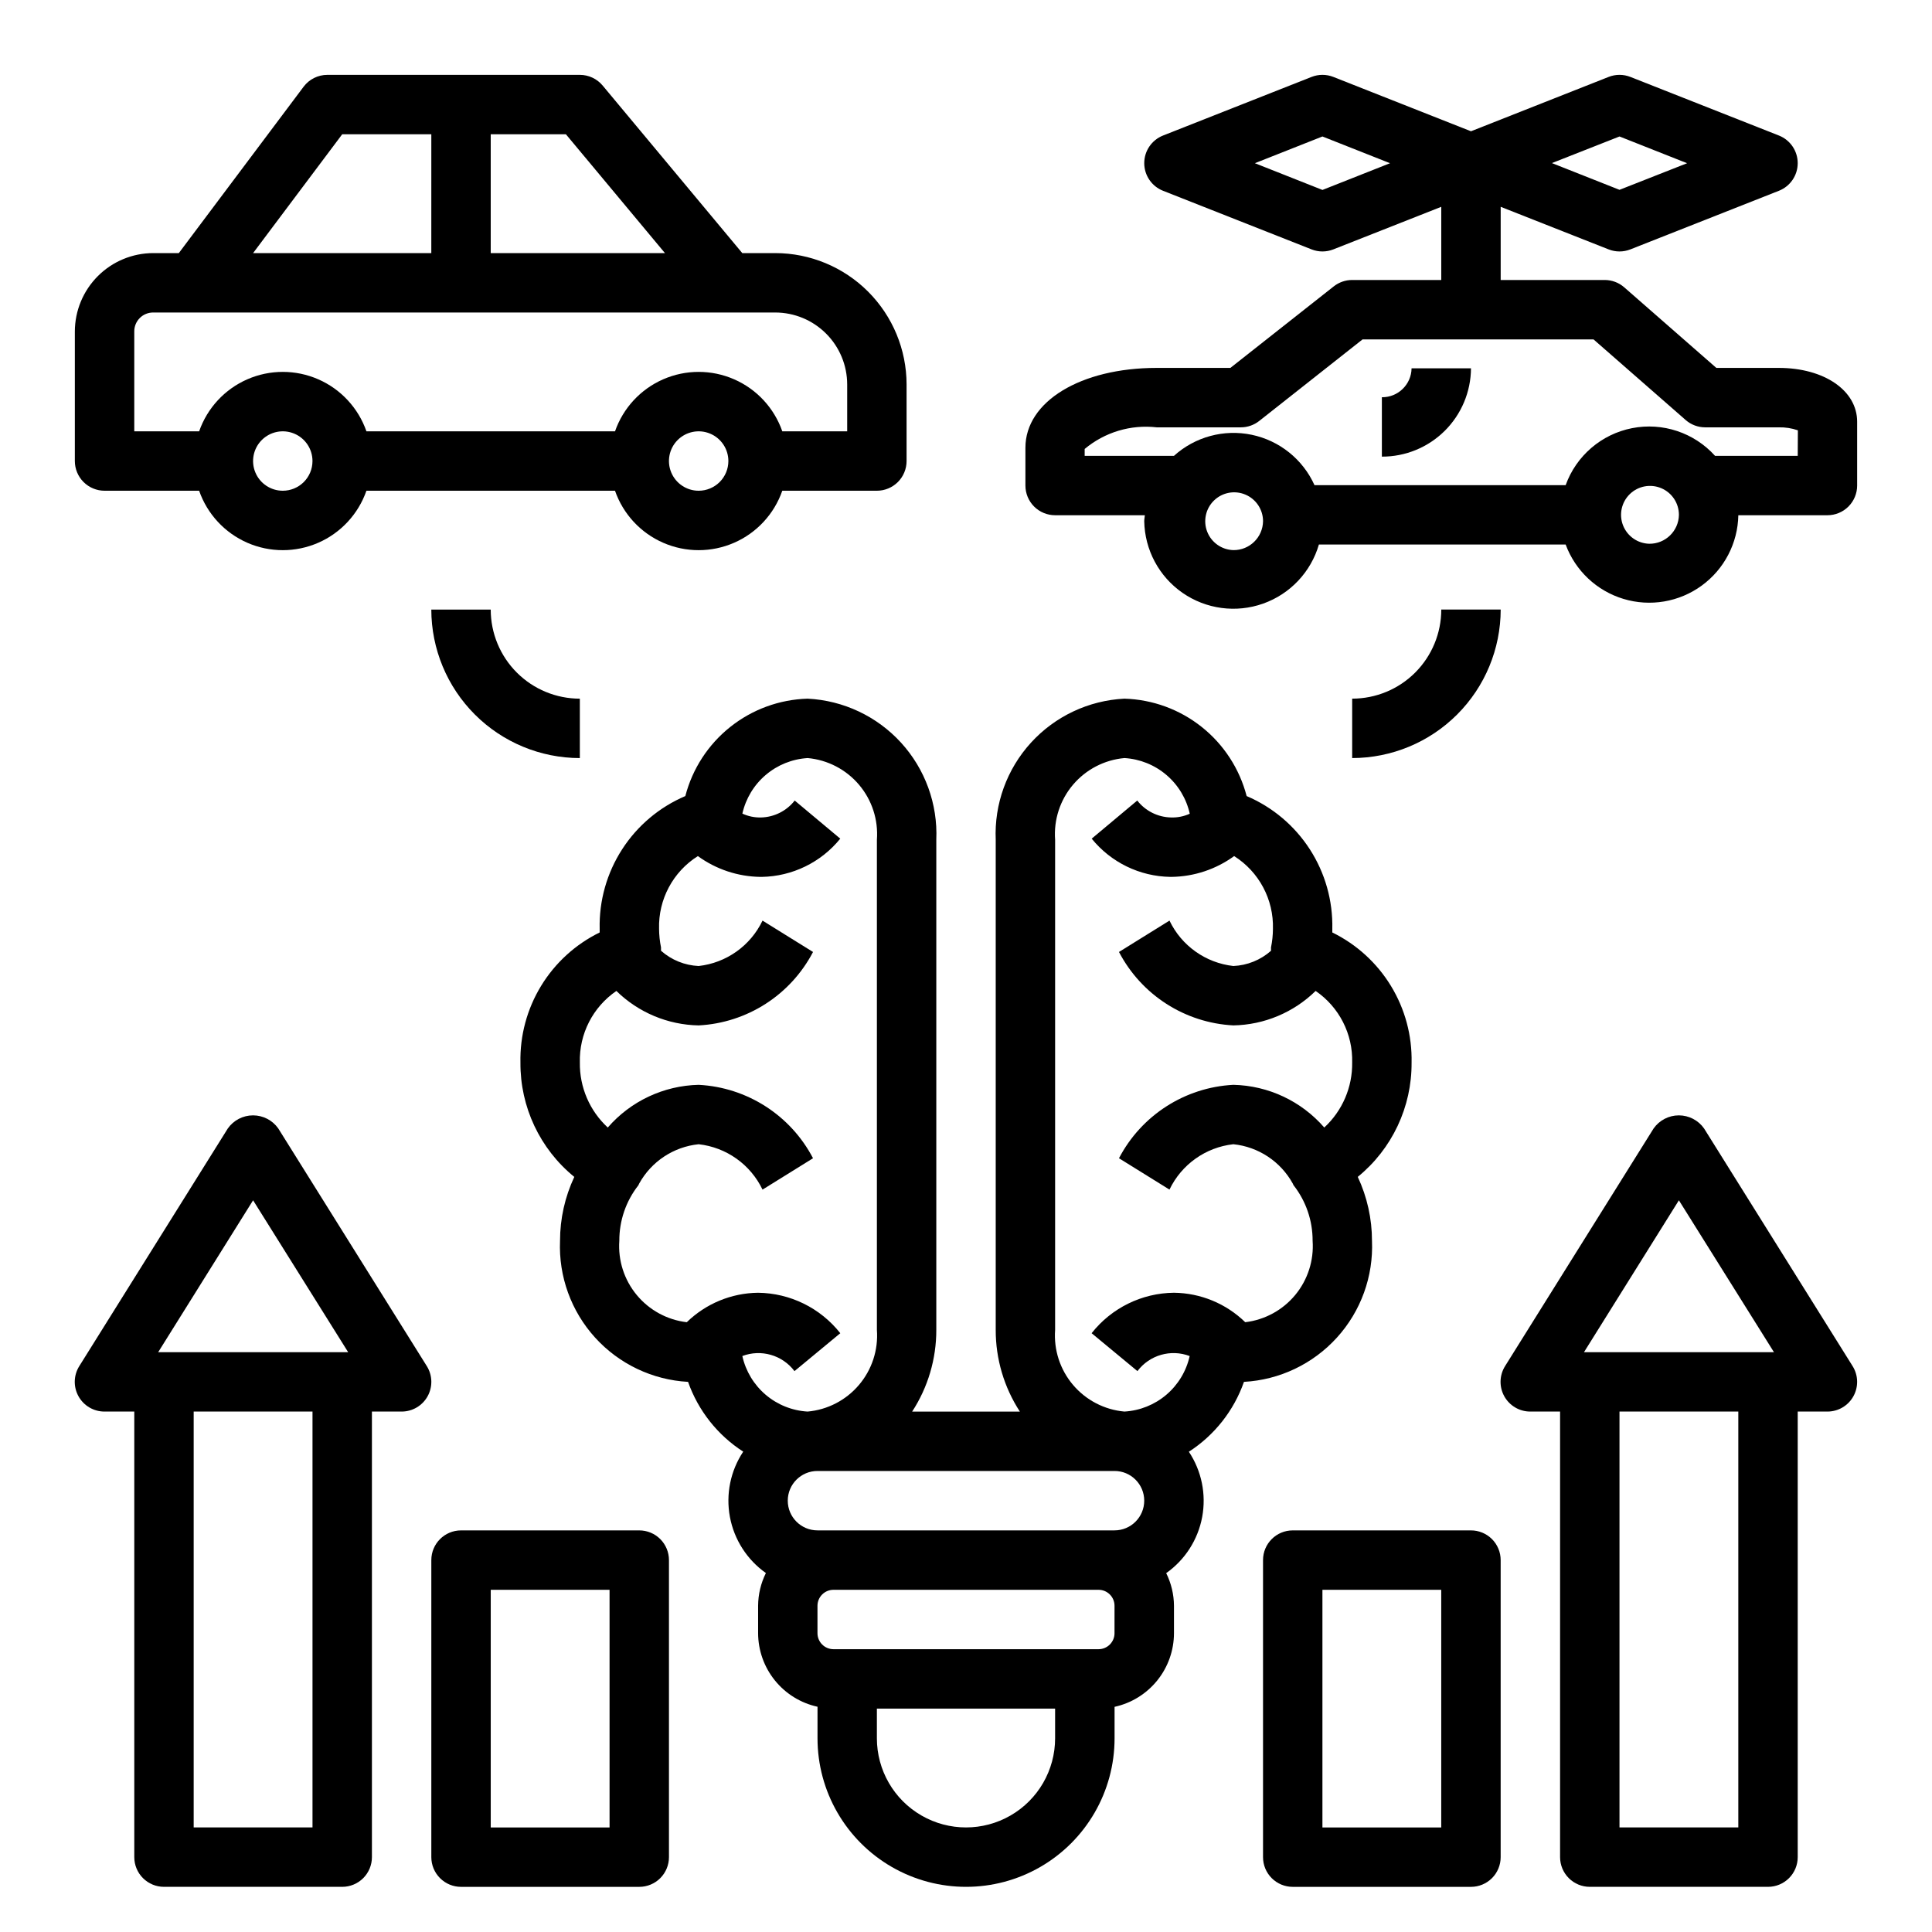<?xml version="1.0" encoding="UTF-8"?>
<!-- Uploaded to: SVG Repo, www.svgrepo.com, Generator: SVG Repo Mixer Tools -->
<svg fill="#000000" width="800px" height="800px" version="1.1" viewBox="144 144 512 512" xmlns="http://www.w3.org/2000/svg">
 <g>
  <path d="m507.59 472.82c0-5.856-1.289-11.633-3.769-16.934 9.102-7.414 14.348-18.559 14.262-30.301 0.152-7.152-1.746-14.195-5.469-20.305-3.723-6.106-9.117-11.023-15.539-14.168v-0.953 0.004c0.168-7.465-1.906-14.809-5.953-21.082-4.047-6.277-9.883-11.191-16.75-14.117-1.879-7.227-6.051-13.652-11.891-18.305-5.84-4.656-13.031-7.289-20.496-7.508-9.473 0.469-18.375 4.66-24.766 11.664-6.391 7.008-9.75 16.258-9.344 25.73v129.89c-0.016 7.688 2.207 15.207 6.398 21.648h-28.543c4.191-6.441 6.414-13.961 6.398-21.648v-129.89c0.406-9.473-2.953-18.723-9.344-25.73-6.391-7.004-15.293-11.195-24.766-11.664-7.465 0.215-14.664 2.848-20.504 7.504-5.844 4.652-10.02 11.078-11.895 18.309-6.871 2.926-12.707 7.84-16.754 14.117-4.047 6.273-6.121 13.617-5.949 21.082v0.953-0.004c-6.422 3.148-11.812 8.066-15.531 14.172-3.719 6.109-5.617 13.152-5.465 20.301-0.09 11.746 5.164 22.895 14.273 30.309-2.488 5.297-3.781 11.078-3.781 16.934-0.395 9.438 2.945 18.656 9.297 25.652 6.348 6.996 15.199 11.211 24.633 11.73 2.684 7.617 7.828 14.121 14.617 18.492-3.383 5.09-4.648 11.297-3.527 17.305 1.121 6.008 4.543 11.34 9.535 14.867-1.336 2.691-2.043 5.652-2.062 8.66v7.258c0.008 4.559 1.574 8.98 4.438 12.527 2.863 3.551 6.852 6.016 11.305 6.988v8.367c0 14.062 7.504 27.055 19.684 34.086 12.176 7.031 27.18 7.031 39.359 0 12.176-7.031 19.68-20.023 19.68-34.086v-8.344c4.453-0.973 8.445-3.438 11.309-6.988 2.863-3.547 4.426-7.969 4.434-12.527v-7.258c-0.02-3.008-0.723-5.969-2.062-8.66 4.992-3.523 8.414-8.859 9.535-14.867 1.121-6.008-0.145-12.215-3.527-17.305 6.789-4.379 11.926-10.895 14.602-18.516 9.438-0.52 18.289-4.734 24.637-11.734 6.352-6.996 9.691-16.215 9.293-25.656zm-166.89 30.551c4.988-1.902 10.633-0.273 13.848 3.988l12.137-10.043c-5.269-6.684-13.277-10.625-21.789-10.723-7.066 0.078-13.832 2.875-18.895 7.809-5.18-0.609-9.93-3.191-13.258-7.211-3.332-4.019-4.984-9.168-4.617-14.371-0.02-5.332 1.758-10.512 5.047-14.707 0.109-0.133 0.117-0.324 0.219-0.465 3.231-5.844 9.117-9.734 15.758-10.414 7.344 0.82 13.738 5.367 16.926 12.027l13.383-8.312c-5.949-11.391-17.473-18.789-30.309-19.457-9.266 0.207-18.012 4.316-24.086 11.316-4.801-4.426-7.492-10.691-7.398-17.223-0.207-7.559 3.441-14.703 9.68-18.973 5.836 5.719 13.637 8.984 21.805 9.133 12.836-0.668 24.359-8.066 30.309-19.461l-13.383-8.312c-3.188 6.664-9.582 11.211-16.926 12.031-3.691-0.164-7.215-1.594-9.98-4.047 0.02-0.297 0.02-0.594 0-0.891-0.328-1.613-0.5-3.258-0.512-4.902-0.227-7.797 3.684-15.129 10.281-19.289 4.824 3.508 10.617 5.434 16.578 5.512h0.355c8.09-0.133 15.711-3.844 20.805-10.133l-12.074-10.098c-2.152 2.754-5.426 4.398-8.922 4.484-1.707 0.043-3.398-0.305-4.949-1.023 0.898-4 3.074-7.598 6.199-10.254 3.121-2.656 7.027-4.223 11.117-4.465 5.285 0.484 10.168 3.023 13.598 7.07 3.43 4.051 5.133 9.285 4.738 14.578v129.89c0.395 5.297-1.312 10.535-4.75 14.586-3.434 4.051-8.324 6.59-13.617 7.062-4.09-0.238-7.992-1.801-11.113-4.457s-5.289-6.254-6.18-10.254zm82.914 101.3c0 8.438-4.5 16.234-11.809 20.453-7.305 4.219-16.309 4.219-23.613 0-7.309-4.219-11.809-12.016-11.809-20.453v-7.871h47.23zm15.742-27.859h0.004c0 2.34-1.895 4.238-4.234 4.242h-70.25c-2.34-0.004-4.238-1.902-4.238-4.242v-7.258c0-2.34 1.898-4.238 4.238-4.242h70.25c2.34 0.004 4.234 1.902 4.234 4.242zm0.004-27.246h-78.723c-4.348 0-7.871-3.523-7.871-7.871 0-4.348 3.523-7.871 7.871-7.871h78.723c4.348 0 7.871 3.523 7.871 7.871 0 4.348-3.523 7.871-7.871 7.871zm14.562-90.309c3.188-6.66 9.586-11.207 16.926-12.027 6.637 0.684 12.516 4.574 15.742 10.414 0.102 0.141 0.109 0.332 0.219 0.465h0.004c3.285 4.195 5.062 9.375 5.043 14.707 0.367 5.203-1.285 10.348-4.609 14.367-3.324 4.016-8.07 6.602-13.25 7.215-5.059-4.934-11.824-7.731-18.895-7.809-8.52 0.09-16.539 4.031-21.812 10.723l12.137 10.043h0.004c3.211-4.262 8.855-5.891 13.844-3.988-0.891 4-3.059 7.598-6.18 10.254s-7.023 4.219-11.113 4.457c-5.289-0.473-10.18-3.012-13.617-7.062s-5.141-9.289-4.75-14.586v-129.89c-0.391-5.297 1.312-10.535 4.75-14.586s8.328-6.586 13.617-7.062c4.098 0.242 8.004 1.816 11.129 4.477s5.297 6.269 6.188 10.277c-1.562 0.707-3.266 1.047-4.981 0.988-3.5-0.082-6.781-1.727-8.938-4.484l-12.074 10.102v-0.004c5.098 6.293 12.723 10.004 20.82 10.133h0.355c5.965-0.078 11.754-2.004 16.578-5.512 6.598 4.168 10.504 11.504 10.281 19.305-0.008 1.645-0.18 3.289-0.512 4.902-0.02 0.297-0.02 0.594 0 0.891-2.766 2.449-6.289 3.871-9.98 4.031-7.34-0.82-13.738-5.367-16.926-12.031l-13.383 8.312c5.949 11.395 17.473 18.793 30.309 19.461 8.168-0.148 15.969-3.414 21.805-9.133 6.242 4.269 9.887 11.414 9.684 18.973 0.094 6.531-2.594 12.793-7.394 17.223-6.074-7-14.824-11.109-24.094-11.316-12.836 0.668-24.359 8.066-30.309 19.457z"/>
  <path d="m533.82 549.57h-47.234c-4.348 0-7.871 3.523-7.871 7.871v78.723c0 2.086 0.828 4.09 2.305 5.566 1.477 1.477 3.481 2.305 5.566 2.305h47.234c2.086 0 4.09-0.828 5.566-2.305 1.477-1.477 2.305-3.481 2.305-5.566v-78.723c0-2.086-0.828-4.09-2.305-5.566-1.477-1.477-3.481-2.305-5.566-2.305zm-7.875 78.723h-31.488v-62.977h31.488z"/>
  <path d="m595.6 443.06c-1.531-2.18-4.027-3.477-6.691-3.477-2.66 0-5.16 1.297-6.691 3.477l-39.359 62.977c-1.52 2.43-1.598 5.496-0.203 8 1.398 2.508 4.043 4.055 6.91 4.043h7.871v118.08c0 2.086 0.832 4.09 2.309 5.566 1.477 1.477 3.477 2.305 5.566 2.305h47.23c2.09 0 4.09-0.828 5.566-2.305 1.477-1.477 2.305-3.481 2.305-5.566v-118.08h7.875c2.859 0 5.496-1.551 6.883-4.055 1.387-2.504 1.309-5.562-0.211-7.988zm9.07 185.23h-31.488v-110.21h31.488zm7.871-125.95h-48.766l25.148-40.25 25.191 40.25z"/>
  <path d="m313.41 549.57h-47.23c-4.348 0-7.875 3.523-7.875 7.871v78.723c0 2.086 0.832 4.09 2.309 5.566 1.477 1.477 3.477 2.305 5.566 2.305h47.23c2.086 0 4.09-0.828 5.566-2.305 1.477-1.477 2.305-3.481 2.305-5.566v-78.723c0-2.086-0.828-4.09-2.305-5.566-1.477-1.477-3.481-2.305-5.566-2.305zm-7.871 78.723h-31.488v-62.977h31.488z"/>
  <path d="m217.75 443.06c-1.531-2.18-4.027-3.477-6.691-3.477-2.664 0-5.16 1.297-6.691 3.477l-39.359 62.977c-1.52 2.43-1.598 5.496-0.203 8 1.395 2.508 4.043 4.055 6.91 4.043h7.871v118.08c0 2.086 0.828 4.09 2.305 5.566 1.477 1.477 3.481 2.305 5.566 2.305h47.234c2.086 0 4.09-0.828 5.566-2.305 1.477-1.477 2.305-3.481 2.305-5.566v-118.08h7.871c2.863 0 5.5-1.551 6.887-4.055 1.387-2.504 1.305-5.562-0.211-7.988zm9.066 185.23h-31.488v-110.21h31.488zm7.871-125.95h-48.766l25.152-40.25 25.191 40.25z"/>
  <path d="m258.3 305.54c0.016 10.434 4.164 20.438 11.543 27.816 7.379 7.379 17.383 11.531 27.82 11.543v-15.746c-6.266 0-12.273-2.484-16.699-6.914-4.43-4.43-6.918-10.438-6.918-16.699z"/>
  <path d="m502.34 329.15v15.746c10.434-0.012 20.438-4.164 27.816-11.543 7.379-7.379 11.531-17.383 11.543-27.816h-15.746c0 6.262-2.488 12.27-6.914 16.699-4.43 4.43-10.438 6.914-16.699 6.914z"/>
  <path d="m171.71 274.05h25.062c2.152 6.172 6.781 11.172 12.773 13.789 5.988 2.617 12.801 2.617 18.793 0 5.992-2.617 10.617-7.617 12.77-13.789h65.875c2.148 6.172 6.777 11.172 12.77 13.789 5.992 2.617 12.801 2.617 18.793 0 5.992-2.617 10.621-7.617 12.77-13.789h25.066c2.086 0 4.09-0.832 5.566-2.305 1.477-1.477 2.305-3.481 2.305-5.566v-20.312c-0.012-9.223-3.68-18.066-10.203-24.59-6.523-6.523-15.367-10.191-24.59-10.203h-8.746l-37-44.398c-1.496-1.797-3.715-2.836-6.051-2.836h-66.914c-2.477 0-4.812 1.168-6.297 3.152l-33.062 44.082h-6.769c-5.512 0.008-10.793 2.199-14.688 6.098-3.894 3.894-6.086 9.176-6.098 14.684v34.324c0 2.086 0.832 4.09 2.309 5.566 1.477 1.473 3.477 2.305 5.566 2.305zm47.23 0c-3.184 0-6.055-1.918-7.273-4.859s-0.543-6.328 1.707-8.578c2.254-2.254 5.637-2.926 8.578-1.707s4.859 4.086 4.859 7.273c0 2.086-0.828 4.09-2.305 5.566-1.477 1.473-3.477 2.305-5.566 2.305zm110.21 0c-3.184 0-6.051-1.918-7.269-4.859s-0.547-6.328 1.703-8.578c2.254-2.254 5.641-2.926 8.582-1.707 2.941 1.219 4.859 4.086 4.859 7.273 0 2.086-0.832 4.09-2.309 5.566-1.473 1.473-3.477 2.305-5.566 2.305zm-55.102-94.465h19.926l26.246 31.488h-46.172zm-39.359 0h23.617l-0.004 31.488h-47.23zm-55.105 52.27c-0.016-1.34 0.512-2.629 1.461-3.578 0.945-0.949 2.234-1.473 3.578-1.461h164.84c5.051 0.008 9.891 2.016 13.461 5.59 3.574 3.57 5.582 8.41 5.59 13.461v12.438h-17.195c-2.148-6.172-6.777-11.172-12.77-13.789-5.992-2.617-12.801-2.617-18.793 0-5.992 2.617-10.621 7.617-12.77 13.789h-65.875c-2.152-6.172-6.777-11.172-12.77-13.789-5.992-2.617-12.805-2.617-18.793 0-5.992 2.617-10.621 7.617-12.773 13.789h-17.191z"/>
  <path d="m615.38 241.5h-16.531l-24.402-21.348-0.004-0.004c-1.434-1.258-3.277-1.949-5.188-1.949h-27.559v-19.391l28.598 11.281c1.859 0.734 3.922 0.734 5.777 0l39.359-15.531h0.004c3.004-1.188 4.977-4.09 4.977-7.32 0-3.231-1.973-6.133-4.977-7.32l-39.359-15.531h-0.004c-1.855-0.734-3.918-0.734-5.777 0l-36.469 14.402-36.473-14.402c-1.855-0.734-3.922-0.734-5.777 0l-39.359 15.531c-3.004 1.188-4.981 4.09-4.981 7.32 0 3.231 1.977 6.133 4.981 7.32l39.359 15.531c1.855 0.734 3.922 0.734 5.777 0l28.598-11.281v19.391h-23.613c-1.77 0-3.484 0.598-4.875 1.691l-27.402 21.609h-19.523c-20.168 0-34.793 8.926-34.793 21.152v10.02c0 2.09 0.828 4.09 2.305 5.566 1.477 1.477 3.481 2.305 5.566 2.305h23.781c-0.039 0.527-0.164 1.039-0.164 1.574 0.133 7.598 3.91 14.664 10.152 18.996 6.246 4.328 14.188 5.391 21.348 2.852 7.16-2.535 12.664-8.363 14.789-15.66h65.395-0.004c2.566 6.938 8.238 12.273 15.316 14.41 7.082 2.141 14.758 0.84 20.734-3.516 5.981-4.356 9.574-11.258 9.711-18.656h23.617c2.086 0 4.09-0.828 5.566-2.305 1.473-1.477 2.305-3.477 2.305-5.566v-16.918c0-8.266-8.738-14.254-20.781-14.254zm-42.195-61.332 17.91 7.086-17.91 7.051-17.91-7.086zm-78.719 14.168-17.91-7.086 17.906-7.082 17.91 7.086zm-23.617 95.449c-3.078-0.086-5.805-2.004-6.926-4.871-1.117-2.867-0.41-6.129 1.797-8.273 2.207-2.148 5.484-2.766 8.32-1.566 2.836 1.195 4.68 3.973 4.68 7.051-0.066 4.289-3.586 7.715-7.871 7.66zm110.21-1.684c-3.082-0.082-5.812-2.004-6.938-4.875-1.121-2.871-0.414-6.137 1.797-8.285 2.207-2.148 5.492-2.766 8.332-1.566 2.84 1.199 4.684 3.984 4.68 7.066-0.062 4.285-3.586 7.711-7.871 7.66zm39.359-23.301h-21.914c-5.535-6.141-13.887-8.926-21.996-7.332-8.109 1.59-14.789 7.324-17.594 15.102h-66.559c-3.098-6.856-9.285-11.816-16.648-13.352-7.367-1.535-15.023 0.543-20.602 5.59h-23.656v-1.828c5.312-4.449 12.223-6.523 19.105-5.731h22.281c1.766 0 3.484-0.598 4.871-1.691l27.379-21.609h61.223l24.402 21.348v0.004c1.434 1.258 3.277 1.949 5.188 1.949h19.523c1.711-0.039 3.418 0.227 5.035 0.789z"/>
  <path d="m510.21 249.27v15.742c6.234 0.02 12.219-2.434 16.648-6.824 4.426-4.387 6.934-10.352 6.969-16.586h-15.746c-0.059 4.289-3.582 7.719-7.871 7.668z"/>
 </g>
</svg>